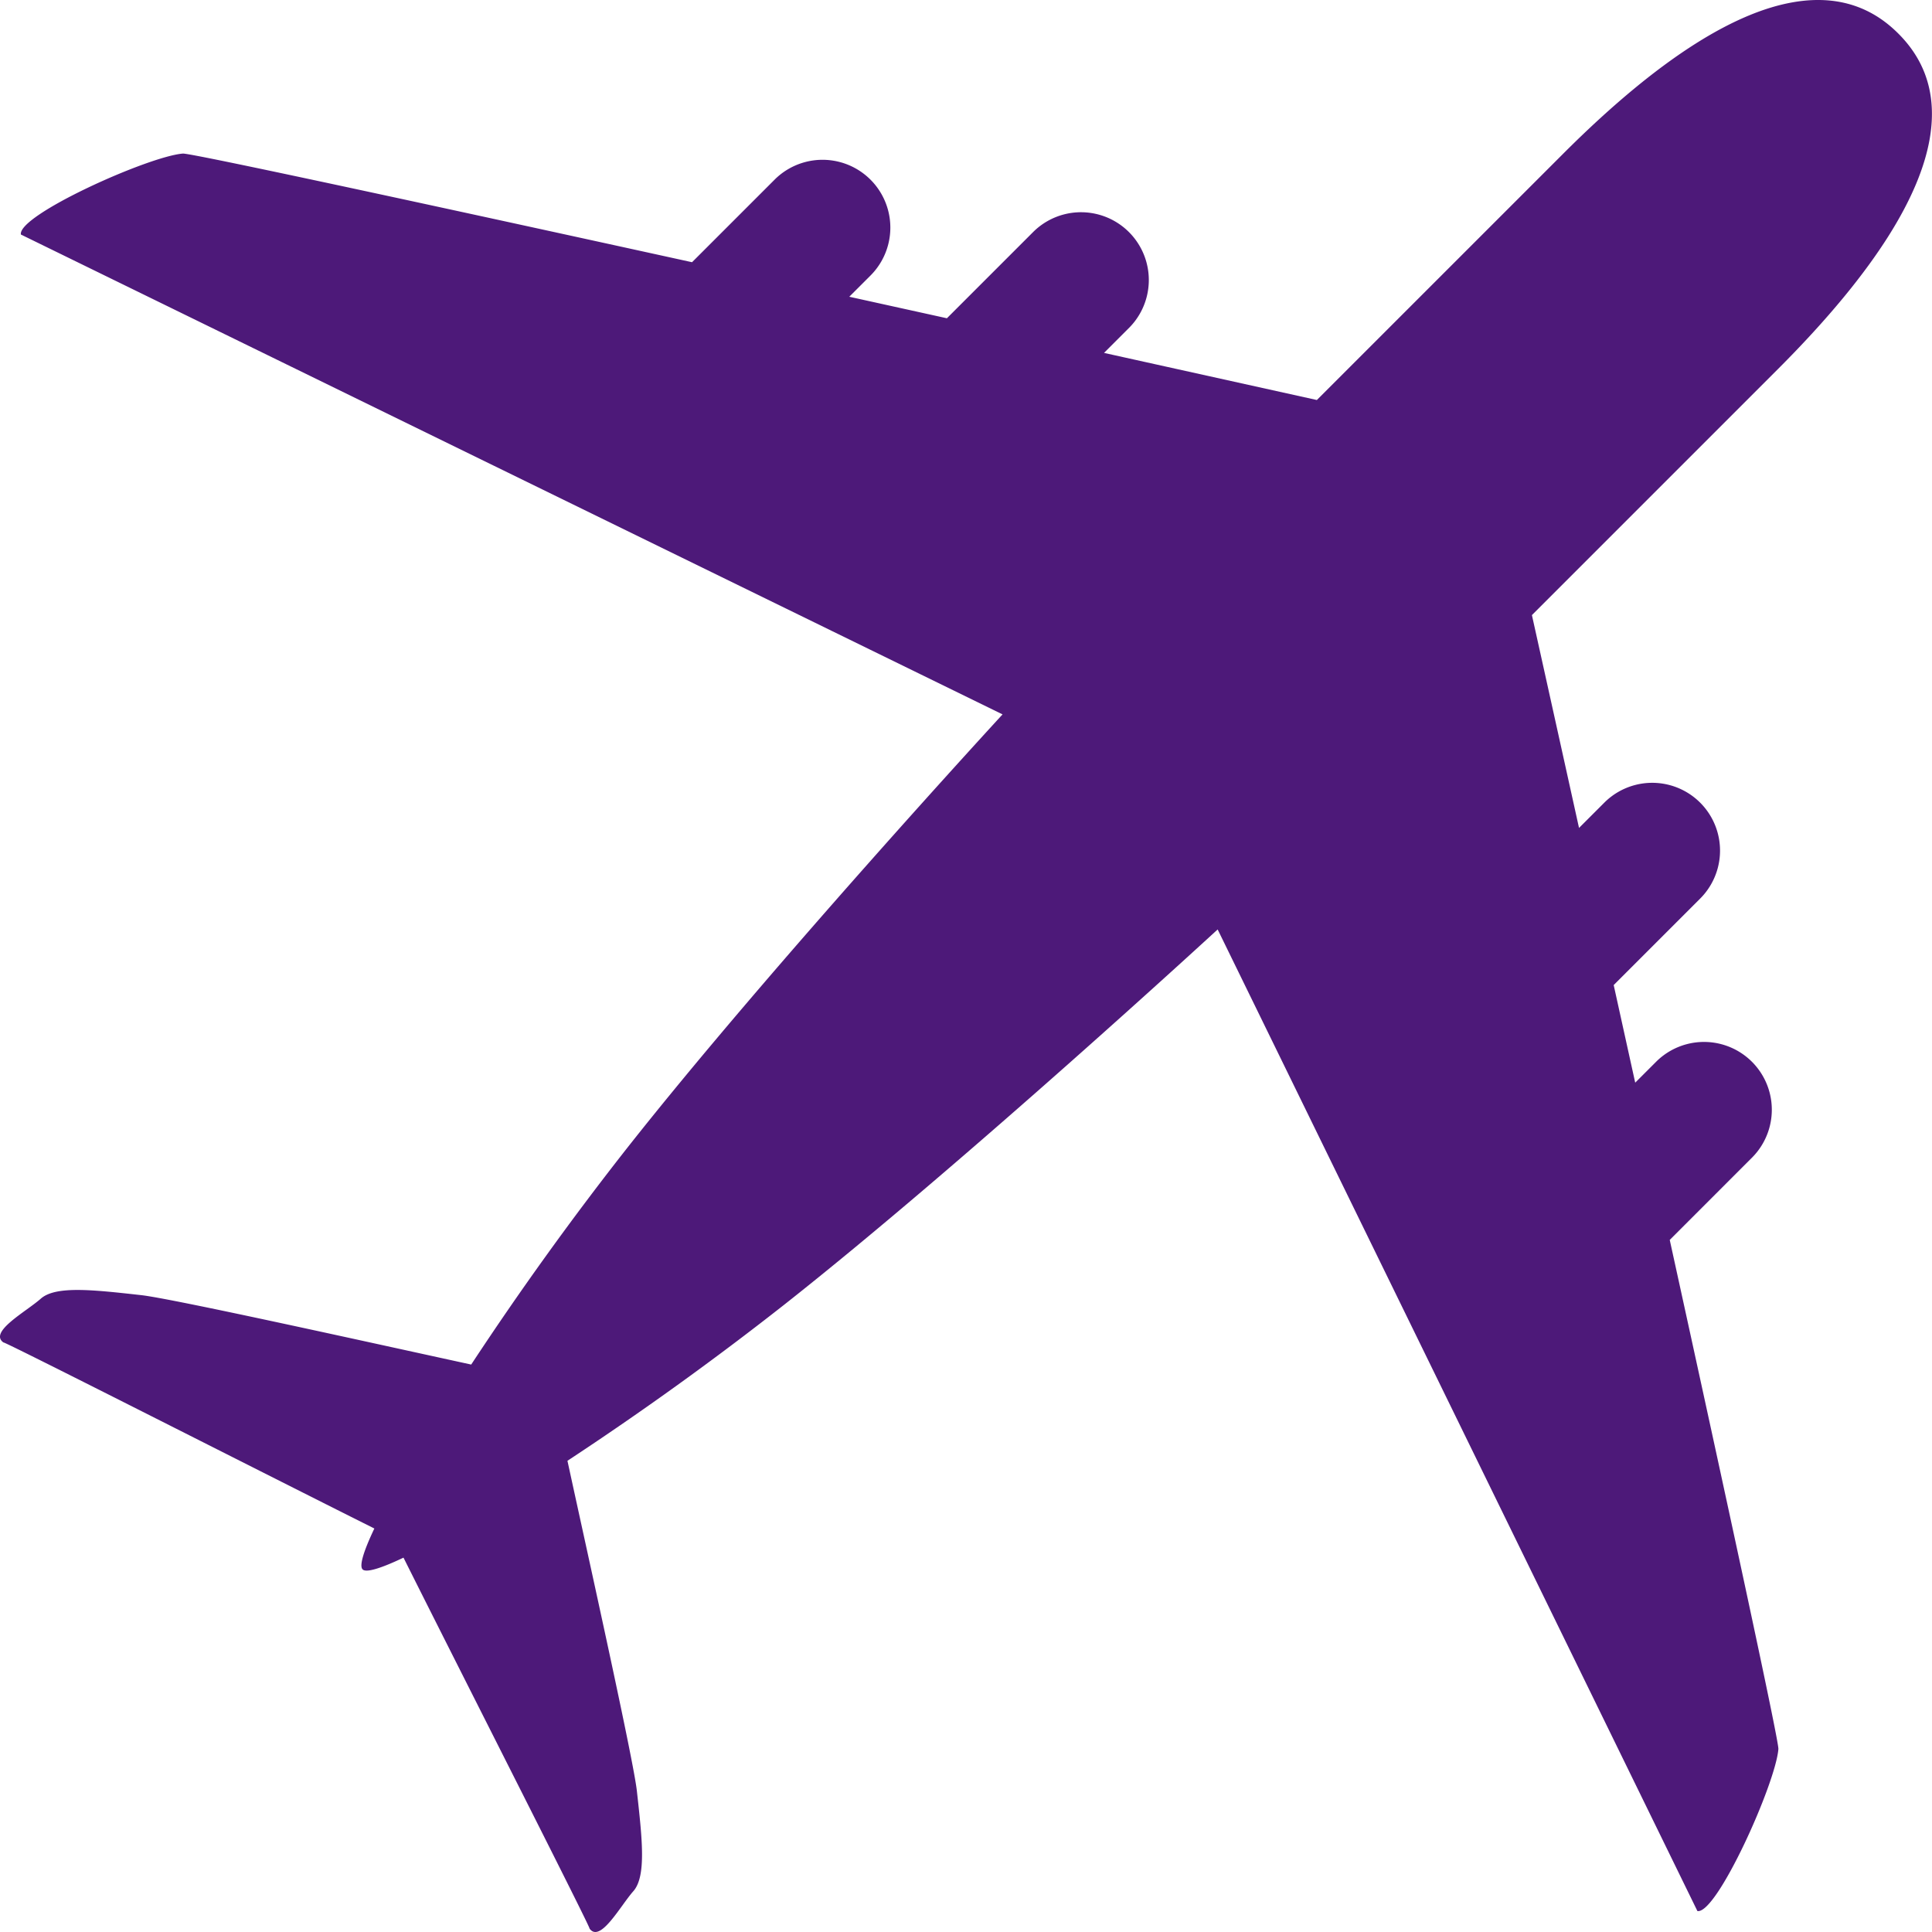 <svg width="86" height="86" viewBox="0 0 86 86" xmlns="http://www.w3.org/2000/svg"><path d="M69.569 6.856l-10.951 10.95-9.474-2.097 1.124-1.124A3.018 3.018 0 0046 10.317l-3.85 3.85-4.346-.958.944-.943a3.018 3.018 0 00-4.268-4.269l-3.675 3.675C19.289 9.147 8.496 6.81 8.142 6.836 6.614 6.954.772 9.58.931 10.44L44.627 31.8S34.26 43.056 27.92 51.097a141.589 141.589 0 00-6.945 9.644c-4.767-1.038-13.305-2.936-14.692-3.09-2.117-.235-3.803-.431-4.468.158-.665.588-2.351 1.49-1.646 1.96-.471-.314 11.069 5.556 16.495 8.27-.482 1.013-.68 1.664-.523 1.82.156.157.807-.04 1.82-.523 2.715 5.427 8.584 16.967 8.27 16.495.472.704 1.372-.98 1.96-1.646.588-.666.393-2.35.158-4.467-.155-1.388-2.053-9.924-3.09-14.693a141.373 141.373 0 009.645-6.945c8.04-6.34 19.298-16.707 19.298-16.707l21.355 43.694c.862.158 3.487-5.683 3.605-7.212.027-.354-2.312-11.147-4.836-22.662L78 51.518a3.018 3.018 0 00-4.268-4.268l-.943.943-.958-4.345 3.85-3.85a3.018 3.018 0 00-4.269-4.268l-1.124 1.124c-1.237-5.6-2.097-9.474-2.097-9.474l10.95-10.95c9.085-9.085 7.128-13.168 5.361-14.935-1.766-1.767-5.85-3.723-14.933 5.361z" fill="#4D1979" fill-rule="nonzero"/></svg>